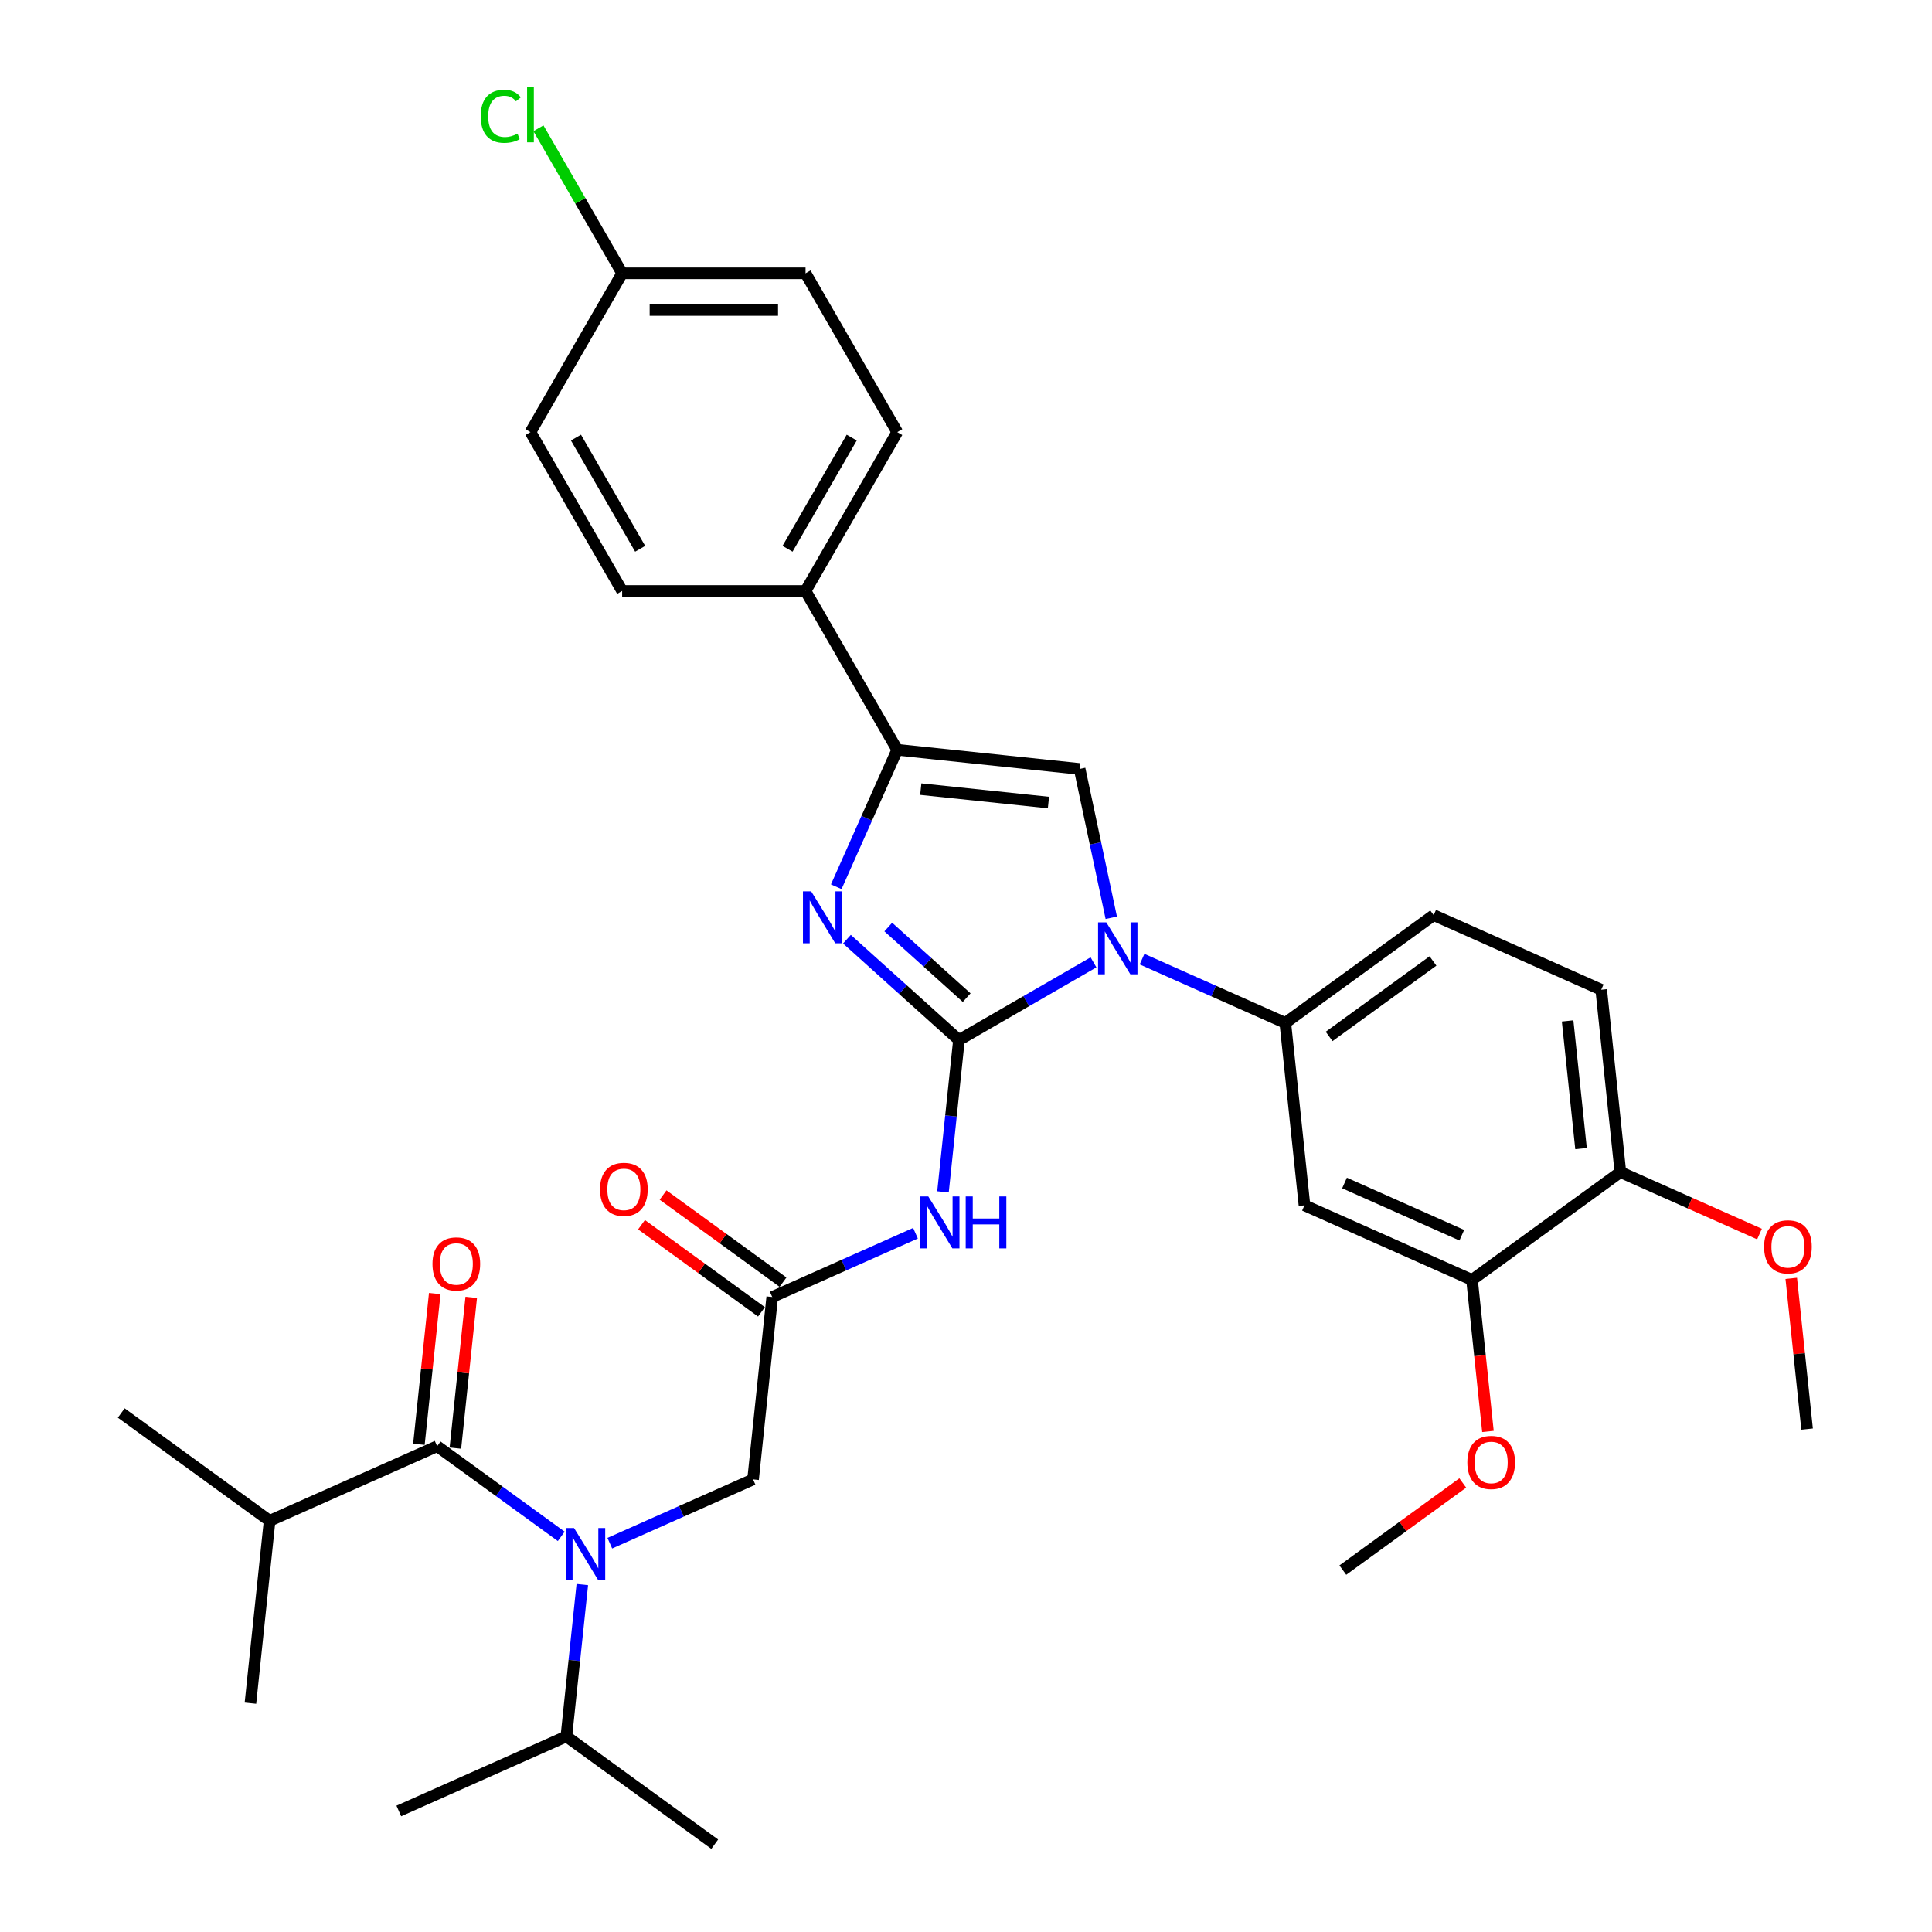 <?xml version='1.0' encoding='iso-8859-1'?>
<svg version='1.1' baseProfile='full'
              xmlns='http://www.w3.org/2000/svg'
                      xmlns:rdkit='http://www.rdkit.org/xml'
                      xmlns:xlink='http://www.w3.org/1999/xlink'
                  xml:space='preserve'
width='1000px' height='1000px' viewBox='0 0 1000 1000'>
<!-- END OF HEADER -->
<rect style='opacity:1.0;fill:#FFFFFF;stroke:none' width='1000' height='1000' x='0' y='0'> </rect>
<path class='bond-0' d='M 315.635,798.749 L 352.71,782.243' style='fill:none;fill-rule:evenodd;stroke:#0000FF;stroke-width:6px;stroke-linecap:butt;stroke-linejoin:miter;stroke-opacity:1' />
<path class='bond-0' d='M 352.71,782.243 L 389.785,765.736' style='fill:none;fill-rule:evenodd;stroke:#000000;stroke-width:6px;stroke-linecap:butt;stroke-linejoin:miter;stroke-opacity:1' />
<path class='bond-1' d='M 290.498,795.214 L 258.385,771.882' style='fill:none;fill-rule:evenodd;stroke:#0000FF;stroke-width:6px;stroke-linecap:butt;stroke-linejoin:miter;stroke-opacity:1' />
<path class='bond-1' d='M 258.385,771.882 L 226.271,748.55' style='fill:none;fill-rule:evenodd;stroke:#000000;stroke-width:6px;stroke-linecap:butt;stroke-linejoin:miter;stroke-opacity:1' />
<path class='bond-2' d='M 301.404,820.16 L 297.274,859.455' style='fill:none;fill-rule:evenodd;stroke:#0000FF;stroke-width:6px;stroke-linecap:butt;stroke-linejoin:miter;stroke-opacity:1' />
<path class='bond-2' d='M 297.274,859.455 L 293.144,898.75' style='fill:none;fill-rule:evenodd;stroke:#000000;stroke-width:6px;stroke-linecap:butt;stroke-linejoin:miter;stroke-opacity:1' />
<path class='bond-3' d='M 139.552,787.159 L 62.757,731.364' style='fill:none;fill-rule:evenodd;stroke:#000000;stroke-width:6px;stroke-linecap:butt;stroke-linejoin:miter;stroke-opacity:1' />
<path class='bond-4' d='M 139.552,787.159 L 129.63,881.564' style='fill:none;fill-rule:evenodd;stroke:#000000;stroke-width:6px;stroke-linecap:butt;stroke-linejoin:miter;stroke-opacity:1' />
<path class='bond-5' d='M 139.552,787.159 L 226.271,748.55' style='fill:none;fill-rule:evenodd;stroke:#000000;stroke-width:6px;stroke-linecap:butt;stroke-linejoin:miter;stroke-opacity:1' />
<path class='bond-6' d='M 235.711,749.542 L 239.811,710.531' style='fill:none;fill-rule:evenodd;stroke:#000000;stroke-width:6px;stroke-linecap:butt;stroke-linejoin:miter;stroke-opacity:1' />
<path class='bond-6' d='M 239.811,710.531 L 243.911,671.521' style='fill:none;fill-rule:evenodd;stroke:#FF0000;stroke-width:6px;stroke-linecap:butt;stroke-linejoin:miter;stroke-opacity:1' />
<path class='bond-6' d='M 216.83,747.557 L 220.93,708.547' style='fill:none;fill-rule:evenodd;stroke:#000000;stroke-width:6px;stroke-linecap:butt;stroke-linejoin:miter;stroke-opacity:1' />
<path class='bond-6' d='M 220.93,708.547 L 225.03,669.537' style='fill:none;fill-rule:evenodd;stroke:#FF0000;stroke-width:6px;stroke-linecap:butt;stroke-linejoin:miter;stroke-opacity:1' />
<path class='bond-7' d='M 293.144,898.75 L 206.426,937.359' style='fill:none;fill-rule:evenodd;stroke:#000000;stroke-width:6px;stroke-linecap:butt;stroke-linejoin:miter;stroke-opacity:1' />
<path class='bond-8' d='M 293.144,898.75 L 369.94,954.545' style='fill:none;fill-rule:evenodd;stroke:#000000;stroke-width:6px;stroke-linecap:butt;stroke-linejoin:miter;stroke-opacity:1' />
<path class='bond-9' d='M 473.857,638.317 L 436.782,654.824' style='fill:none;fill-rule:evenodd;stroke:#0000FF;stroke-width:6px;stroke-linecap:butt;stroke-linejoin:miter;stroke-opacity:1' />
<path class='bond-9' d='M 436.782,654.824 L 399.707,671.331' style='fill:none;fill-rule:evenodd;stroke:#000000;stroke-width:6px;stroke-linecap:butt;stroke-linejoin:miter;stroke-opacity:1' />
<path class='bond-10' d='M 488.087,616.907 L 492.218,577.612' style='fill:none;fill-rule:evenodd;stroke:#0000FF;stroke-width:6px;stroke-linecap:butt;stroke-linejoin:miter;stroke-opacity:1' />
<path class='bond-10' d='M 492.218,577.612 L 496.348,538.316' style='fill:none;fill-rule:evenodd;stroke:#000000;stroke-width:6px;stroke-linecap:butt;stroke-linejoin:miter;stroke-opacity:1' />
<path class='bond-11' d='M 405.287,663.651 L 374.245,641.098' style='fill:none;fill-rule:evenodd;stroke:#000000;stroke-width:6px;stroke-linecap:butt;stroke-linejoin:miter;stroke-opacity:1' />
<path class='bond-11' d='M 374.245,641.098 L 343.204,618.546' style='fill:none;fill-rule:evenodd;stroke:#FF0000;stroke-width:6px;stroke-linecap:butt;stroke-linejoin:miter;stroke-opacity:1' />
<path class='bond-11' d='M 394.128,679.01 L 363.086,656.458' style='fill:none;fill-rule:evenodd;stroke:#000000;stroke-width:6px;stroke-linecap:butt;stroke-linejoin:miter;stroke-opacity:1' />
<path class='bond-11' d='M 363.086,656.458 L 332.045,633.905' style='fill:none;fill-rule:evenodd;stroke:#FF0000;stroke-width:6px;stroke-linecap:butt;stroke-linejoin:miter;stroke-opacity:1' />
<path class='bond-12' d='M 399.707,671.331 L 389.785,765.736' style='fill:none;fill-rule:evenodd;stroke:#000000;stroke-width:6px;stroke-linecap:butt;stroke-linejoin:miter;stroke-opacity:1' />
<path class='bond-13' d='M 565.987,498.11 L 531.167,518.213' style='fill:none;fill-rule:evenodd;stroke:#0000FF;stroke-width:6px;stroke-linecap:butt;stroke-linejoin:miter;stroke-opacity:1' />
<path class='bond-13' d='M 531.167,518.213 L 496.348,538.316' style='fill:none;fill-rule:evenodd;stroke:#000000;stroke-width:6px;stroke-linecap:butt;stroke-linejoin:miter;stroke-opacity:1' />
<path class='bond-14' d='M 575.194,475.039 L 567.006,436.521' style='fill:none;fill-rule:evenodd;stroke:#0000FF;stroke-width:6px;stroke-linecap:butt;stroke-linejoin:miter;stroke-opacity:1' />
<path class='bond-14' d='M 567.006,436.521 L 558.819,398.003' style='fill:none;fill-rule:evenodd;stroke:#000000;stroke-width:6px;stroke-linecap:butt;stroke-linejoin:miter;stroke-opacity:1' />
<path class='bond-15' d='M 591.123,496.45 L 628.198,512.956' style='fill:none;fill-rule:evenodd;stroke:#0000FF;stroke-width:6px;stroke-linecap:butt;stroke-linejoin:miter;stroke-opacity:1' />
<path class='bond-15' d='M 628.198,512.956 L 665.273,529.463' style='fill:none;fill-rule:evenodd;stroke:#000000;stroke-width:6px;stroke-linecap:butt;stroke-linejoin:miter;stroke-opacity:1' />
<path class='bond-16' d='M 496.348,538.316 L 467.36,512.216' style='fill:none;fill-rule:evenodd;stroke:#000000;stroke-width:6px;stroke-linecap:butt;stroke-linejoin:miter;stroke-opacity:1' />
<path class='bond-16' d='M 467.36,512.216 L 438.373,486.116' style='fill:none;fill-rule:evenodd;stroke:#0000FF;stroke-width:6px;stroke-linecap:butt;stroke-linejoin:miter;stroke-opacity:1' />
<path class='bond-16' d='M 500.355,516.378 L 480.064,498.107' style='fill:none;fill-rule:evenodd;stroke:#000000;stroke-width:6px;stroke-linecap:butt;stroke-linejoin:miter;stroke-opacity:1' />
<path class='bond-16' d='M 480.064,498.107 L 459.772,479.837' style='fill:none;fill-rule:evenodd;stroke:#0000FF;stroke-width:6px;stroke-linecap:butt;stroke-linejoin:miter;stroke-opacity:1' />
<path class='bond-17' d='M 432.846,458.985 L 448.63,423.533' style='fill:none;fill-rule:evenodd;stroke:#0000FF;stroke-width:6px;stroke-linecap:butt;stroke-linejoin:miter;stroke-opacity:1' />
<path class='bond-17' d='M 448.63,423.533 L 464.414,388.081' style='fill:none;fill-rule:evenodd;stroke:#000000;stroke-width:6px;stroke-linecap:butt;stroke-linejoin:miter;stroke-opacity:1' />
<path class='bond-18' d='M 464.414,388.081 L 416.952,305.874' style='fill:none;fill-rule:evenodd;stroke:#000000;stroke-width:6px;stroke-linecap:butt;stroke-linejoin:miter;stroke-opacity:1' />
<path class='bond-19' d='M 464.414,388.081 L 558.819,398.003' style='fill:none;fill-rule:evenodd;stroke:#000000;stroke-width:6px;stroke-linecap:butt;stroke-linejoin:miter;stroke-opacity:1' />
<path class='bond-19' d='M 476.59,408.45 L 542.674,415.396' style='fill:none;fill-rule:evenodd;stroke:#000000;stroke-width:6px;stroke-linecap:butt;stroke-linejoin:miter;stroke-opacity:1' />
<path class='bond-20' d='M 416.952,305.874 L 464.414,223.666' style='fill:none;fill-rule:evenodd;stroke:#000000;stroke-width:6px;stroke-linecap:butt;stroke-linejoin:miter;stroke-opacity:1' />
<path class='bond-20' d='M 407.63,284.05 L 440.853,226.505' style='fill:none;fill-rule:evenodd;stroke:#000000;stroke-width:6px;stroke-linecap:butt;stroke-linejoin:miter;stroke-opacity:1' />
<path class='bond-21' d='M 416.952,305.874 L 322.027,305.874' style='fill:none;fill-rule:evenodd;stroke:#000000;stroke-width:6px;stroke-linecap:butt;stroke-linejoin:miter;stroke-opacity:1' />
<path class='bond-22' d='M 464.414,223.666 L 416.952,141.459' style='fill:none;fill-rule:evenodd;stroke:#000000;stroke-width:6px;stroke-linecap:butt;stroke-linejoin:miter;stroke-opacity:1' />
<path class='bond-23' d='M 828.787,512.277 L 838.71,606.682' style='fill:none;fill-rule:evenodd;stroke:#000000;stroke-width:6px;stroke-linecap:butt;stroke-linejoin:miter;stroke-opacity:1' />
<path class='bond-23' d='M 811.395,528.423 L 818.34,594.506' style='fill:none;fill-rule:evenodd;stroke:#000000;stroke-width:6px;stroke-linecap:butt;stroke-linejoin:miter;stroke-opacity:1' />
<path class='bond-24' d='M 828.787,512.277 L 742.069,473.668' style='fill:none;fill-rule:evenodd;stroke:#000000;stroke-width:6px;stroke-linecap:butt;stroke-linejoin:miter;stroke-opacity:1' />
<path class='bond-25' d='M 838.71,606.682 L 761.914,662.478' style='fill:none;fill-rule:evenodd;stroke:#000000;stroke-width:6px;stroke-linecap:butt;stroke-linejoin:miter;stroke-opacity:1' />
<path class='bond-26' d='M 838.71,606.682 L 874.712,622.712' style='fill:none;fill-rule:evenodd;stroke:#000000;stroke-width:6px;stroke-linecap:butt;stroke-linejoin:miter;stroke-opacity:1' />
<path class='bond-26' d='M 874.712,622.712 L 910.715,638.741' style='fill:none;fill-rule:evenodd;stroke:#FF0000;stroke-width:6px;stroke-linecap:butt;stroke-linejoin:miter;stroke-opacity:1' />
<path class='bond-27' d='M 761.914,662.478 L 675.196,623.868' style='fill:none;fill-rule:evenodd;stroke:#000000;stroke-width:6px;stroke-linecap:butt;stroke-linejoin:miter;stroke-opacity:1' />
<path class='bond-27' d='M 756.628,639.343 L 695.925,612.316' style='fill:none;fill-rule:evenodd;stroke:#000000;stroke-width:6px;stroke-linecap:butt;stroke-linejoin:miter;stroke-opacity:1' />
<path class='bond-28' d='M 761.914,662.478 L 766.036,701.697' style='fill:none;fill-rule:evenodd;stroke:#000000;stroke-width:6px;stroke-linecap:butt;stroke-linejoin:miter;stroke-opacity:1' />
<path class='bond-28' d='M 766.036,701.697 L 770.158,740.916' style='fill:none;fill-rule:evenodd;stroke:#FF0000;stroke-width:6px;stroke-linecap:butt;stroke-linejoin:miter;stroke-opacity:1' />
<path class='bond-29' d='M 675.196,623.868 L 665.273,529.463' style='fill:none;fill-rule:evenodd;stroke:#000000;stroke-width:6px;stroke-linecap:butt;stroke-linejoin:miter;stroke-opacity:1' />
<path class='bond-30' d='M 665.273,529.463 L 742.069,473.668' style='fill:none;fill-rule:evenodd;stroke:#000000;stroke-width:6px;stroke-linecap:butt;stroke-linejoin:miter;stroke-opacity:1' />
<path class='bond-30' d='M 687.952,536.453 L 741.709,497.396' style='fill:none;fill-rule:evenodd;stroke:#000000;stroke-width:6px;stroke-linecap:butt;stroke-linejoin:miter;stroke-opacity:1' />
<path class='bond-31' d='M 927.15,661.676 L 931.25,700.686' style='fill:none;fill-rule:evenodd;stroke:#FF0000;stroke-width:6px;stroke-linecap:butt;stroke-linejoin:miter;stroke-opacity:1' />
<path class='bond-31' d='M 931.25,700.686 L 935.35,739.697' style='fill:none;fill-rule:evenodd;stroke:#000000;stroke-width:6px;stroke-linecap:butt;stroke-linejoin:miter;stroke-opacity:1' />
<path class='bond-32' d='M 757.123,767.573 L 726.082,790.125' style='fill:none;fill-rule:evenodd;stroke:#FF0000;stroke-width:6px;stroke-linecap:butt;stroke-linejoin:miter;stroke-opacity:1' />
<path class='bond-32' d='M 726.082,790.125 L 695.04,812.678' style='fill:none;fill-rule:evenodd;stroke:#000000;stroke-width:6px;stroke-linecap:butt;stroke-linejoin:miter;stroke-opacity:1' />
<path class='bond-33' d='M 322.027,305.874 L 274.564,223.666' style='fill:none;fill-rule:evenodd;stroke:#000000;stroke-width:6px;stroke-linecap:butt;stroke-linejoin:miter;stroke-opacity:1' />
<path class='bond-33' d='M 331.349,284.05 L 298.125,226.505' style='fill:none;fill-rule:evenodd;stroke:#000000;stroke-width:6px;stroke-linecap:butt;stroke-linejoin:miter;stroke-opacity:1' />
<path class='bond-34' d='M 322.027,141.459 L 274.564,223.666' style='fill:none;fill-rule:evenodd;stroke:#000000;stroke-width:6px;stroke-linecap:butt;stroke-linejoin:miter;stroke-opacity:1' />
<path class='bond-35' d='M 322.027,141.459 L 300.355,103.923' style='fill:none;fill-rule:evenodd;stroke:#000000;stroke-width:6px;stroke-linecap:butt;stroke-linejoin:miter;stroke-opacity:1' />
<path class='bond-35' d='M 300.355,103.923 L 278.684,66.387' style='fill:none;fill-rule:evenodd;stroke:#00CC00;stroke-width:6px;stroke-linecap:butt;stroke-linejoin:miter;stroke-opacity:1' />
<path class='bond-36' d='M 322.027,141.459 L 416.952,141.459' style='fill:none;fill-rule:evenodd;stroke:#000000;stroke-width:6px;stroke-linecap:butt;stroke-linejoin:miter;stroke-opacity:1' />
<path class='bond-36' d='M 336.266,160.444 L 402.713,160.444' style='fill:none;fill-rule:evenodd;stroke:#000000;stroke-width:6px;stroke-linecap:butt;stroke-linejoin:miter;stroke-opacity:1' />
<path  class='atom-0' d='M 297.124 790.904
L 305.933 805.142
Q 306.807 806.547, 308.211 809.091
Q 309.616 811.635, 309.692 811.787
L 309.692 790.904
L 313.261 790.904
L 313.261 817.786
L 309.578 817.786
L 300.124 802.219
Q 299.023 800.396, 297.846 798.308
Q 296.707 796.22, 296.365 795.574
L 296.365 817.786
L 292.872 817.786
L 292.872 790.904
L 297.124 790.904
' fill='#0000FF'/>
<path  class='atom-3' d='M 223.853 654.221
Q 223.853 647.766, 227.042 644.159
Q 230.232 640.551, 236.193 640.551
Q 242.154 640.551, 245.344 644.159
Q 248.533 647.766, 248.533 654.221
Q 248.533 660.751, 245.306 664.473
Q 242.078 668.156, 236.193 668.156
Q 230.27 668.156, 227.042 664.473
Q 223.853 660.789, 223.853 654.221
M 236.193 665.118
Q 240.294 665.118, 242.496 662.384
Q 244.736 659.612, 244.736 654.221
Q 244.736 648.943, 242.496 646.285
Q 240.294 643.589, 236.193 643.589
Q 232.092 643.589, 229.852 646.247
Q 227.65 648.905, 227.65 654.221
Q 227.65 659.65, 229.852 662.384
Q 232.092 665.118, 236.193 665.118
' fill='#FF0000'/>
<path  class='atom-8' d='M 480.483 619.28
L 489.292 633.519
Q 490.165 634.924, 491.57 637.468
Q 492.975 640.012, 493.051 640.163
L 493.051 619.28
L 496.62 619.28
L 496.62 646.163
L 492.937 646.163
L 483.483 630.595
Q 482.382 628.772, 481.204 626.684
Q 480.065 624.596, 479.724 623.95
L 479.724 646.163
L 476.23 646.163
L 476.23 619.28
L 480.483 619.28
' fill='#0000FF'/>
<path  class='atom-8' d='M 499.848 619.28
L 503.493 619.28
L 503.493 630.709
L 517.238 630.709
L 517.238 619.28
L 520.883 619.28
L 520.883 646.163
L 517.238 646.163
L 517.238 633.746
L 503.493 633.746
L 503.493 646.163
L 499.848 646.163
L 499.848 619.28
' fill='#0000FF'/>
<path  class='atom-10' d='M 310.571 615.611
Q 310.571 609.156, 313.76 605.549
Q 316.95 601.942, 322.911 601.942
Q 328.872 601.942, 332.062 605.549
Q 335.251 609.156, 335.251 615.611
Q 335.251 622.142, 332.024 625.863
Q 328.797 629.546, 322.911 629.546
Q 316.988 629.546, 313.76 625.863
Q 310.571 622.18, 310.571 615.611
M 322.911 626.509
Q 327.012 626.509, 329.214 623.775
Q 331.454 621.003, 331.454 615.611
Q 331.454 610.333, 329.214 607.675
Q 327.012 604.98, 322.911 604.98
Q 318.81 604.98, 316.57 607.638
Q 314.368 610.295, 314.368 615.611
Q 314.368 621.041, 316.57 623.775
Q 318.81 626.509, 322.911 626.509
' fill='#FF0000'/>
<path  class='atom-12' d='M 572.613 477.413
L 581.422 491.651
Q 582.295 493.056, 583.7 495.6
Q 585.105 498.144, 585.181 498.296
L 585.181 477.413
L 588.75 477.413
L 588.75 504.295
L 585.067 504.295
L 575.612 488.728
Q 574.511 486.905, 573.334 484.817
Q 572.195 482.728, 571.853 482.083
L 571.853 504.295
L 568.36 504.295
L 568.36 477.413
L 572.613 477.413
' fill='#0000FF'/>
<path  class='atom-14' d='M 419.862 461.358
L 428.671 475.597
Q 429.545 477.001, 430.95 479.545
Q 432.355 482.089, 432.43 482.241
L 432.43 461.358
L 436 461.358
L 436 488.241
L 432.317 488.241
L 422.862 472.673
Q 421.761 470.85, 420.584 468.762
Q 419.445 466.674, 419.103 466.028
L 419.103 488.241
L 415.61 488.241
L 415.61 461.358
L 419.862 461.358
' fill='#0000FF'/>
<path  class='atom-25' d='M 913.088 645.368
Q 913.088 638.913, 916.277 635.306
Q 919.467 631.698, 925.428 631.698
Q 931.389 631.698, 934.579 635.306
Q 937.768 638.913, 937.768 645.368
Q 937.768 651.898, 934.541 655.62
Q 931.313 659.303, 925.428 659.303
Q 919.505 659.303, 916.277 655.62
Q 913.088 651.936, 913.088 645.368
M 925.428 656.265
Q 929.529 656.265, 931.731 653.531
Q 933.971 650.759, 933.971 645.368
Q 933.971 640.09, 931.731 637.432
Q 929.529 634.736, 925.428 634.736
Q 921.327 634.736, 919.087 637.394
Q 916.885 640.052, 916.885 645.368
Q 916.885 650.797, 919.087 653.531
Q 921.327 656.265, 925.428 656.265
' fill='#FF0000'/>
<path  class='atom-27' d='M 759.496 756.959
Q 759.496 750.504, 762.685 746.897
Q 765.875 743.289, 771.836 743.289
Q 777.798 743.289, 780.987 746.897
Q 784.176 750.504, 784.176 756.959
Q 784.176 763.489, 780.949 767.21
Q 777.722 770.894, 771.836 770.894
Q 765.913 770.894, 762.685 767.21
Q 759.496 763.527, 759.496 756.959
M 771.836 767.856
Q 775.937 767.856, 778.139 765.122
Q 780.379 762.35, 780.379 756.959
Q 780.379 751.681, 778.139 749.023
Q 775.937 746.327, 771.836 746.327
Q 767.735 746.327, 765.495 748.985
Q 763.293 751.643, 763.293 756.959
Q 763.293 762.388, 765.495 765.122
Q 767.735 767.856, 771.836 767.856
' fill='#FF0000'/>
<path  class='atom-33' d='M 248.821 60.182
Q 248.821 53.499, 251.934 50.006
Q 255.086 46.474, 261.047 46.474
Q 266.591 46.474, 269.552 50.385
L 267.046 52.436
Q 264.882 49.588, 261.047 49.588
Q 256.984 49.588, 254.82 52.322
Q 252.694 55.018, 252.694 60.182
Q 252.694 65.498, 254.896 68.231
Q 257.136 70.965, 261.465 70.965
Q 264.426 70.965, 267.882 69.181
L 268.945 72.028
Q 267.54 72.94, 265.414 73.471
Q 263.287 74.003, 260.933 74.003
Q 255.086 74.003, 251.934 70.434
Q 248.821 66.864, 248.821 60.182
' fill='#00CC00'/>
<path  class='atom-33' d='M 272.818 44.842
L 276.311 44.842
L 276.311 73.661
L 272.818 73.661
L 272.818 44.842
' fill='#00CC00'/>
</svg>
